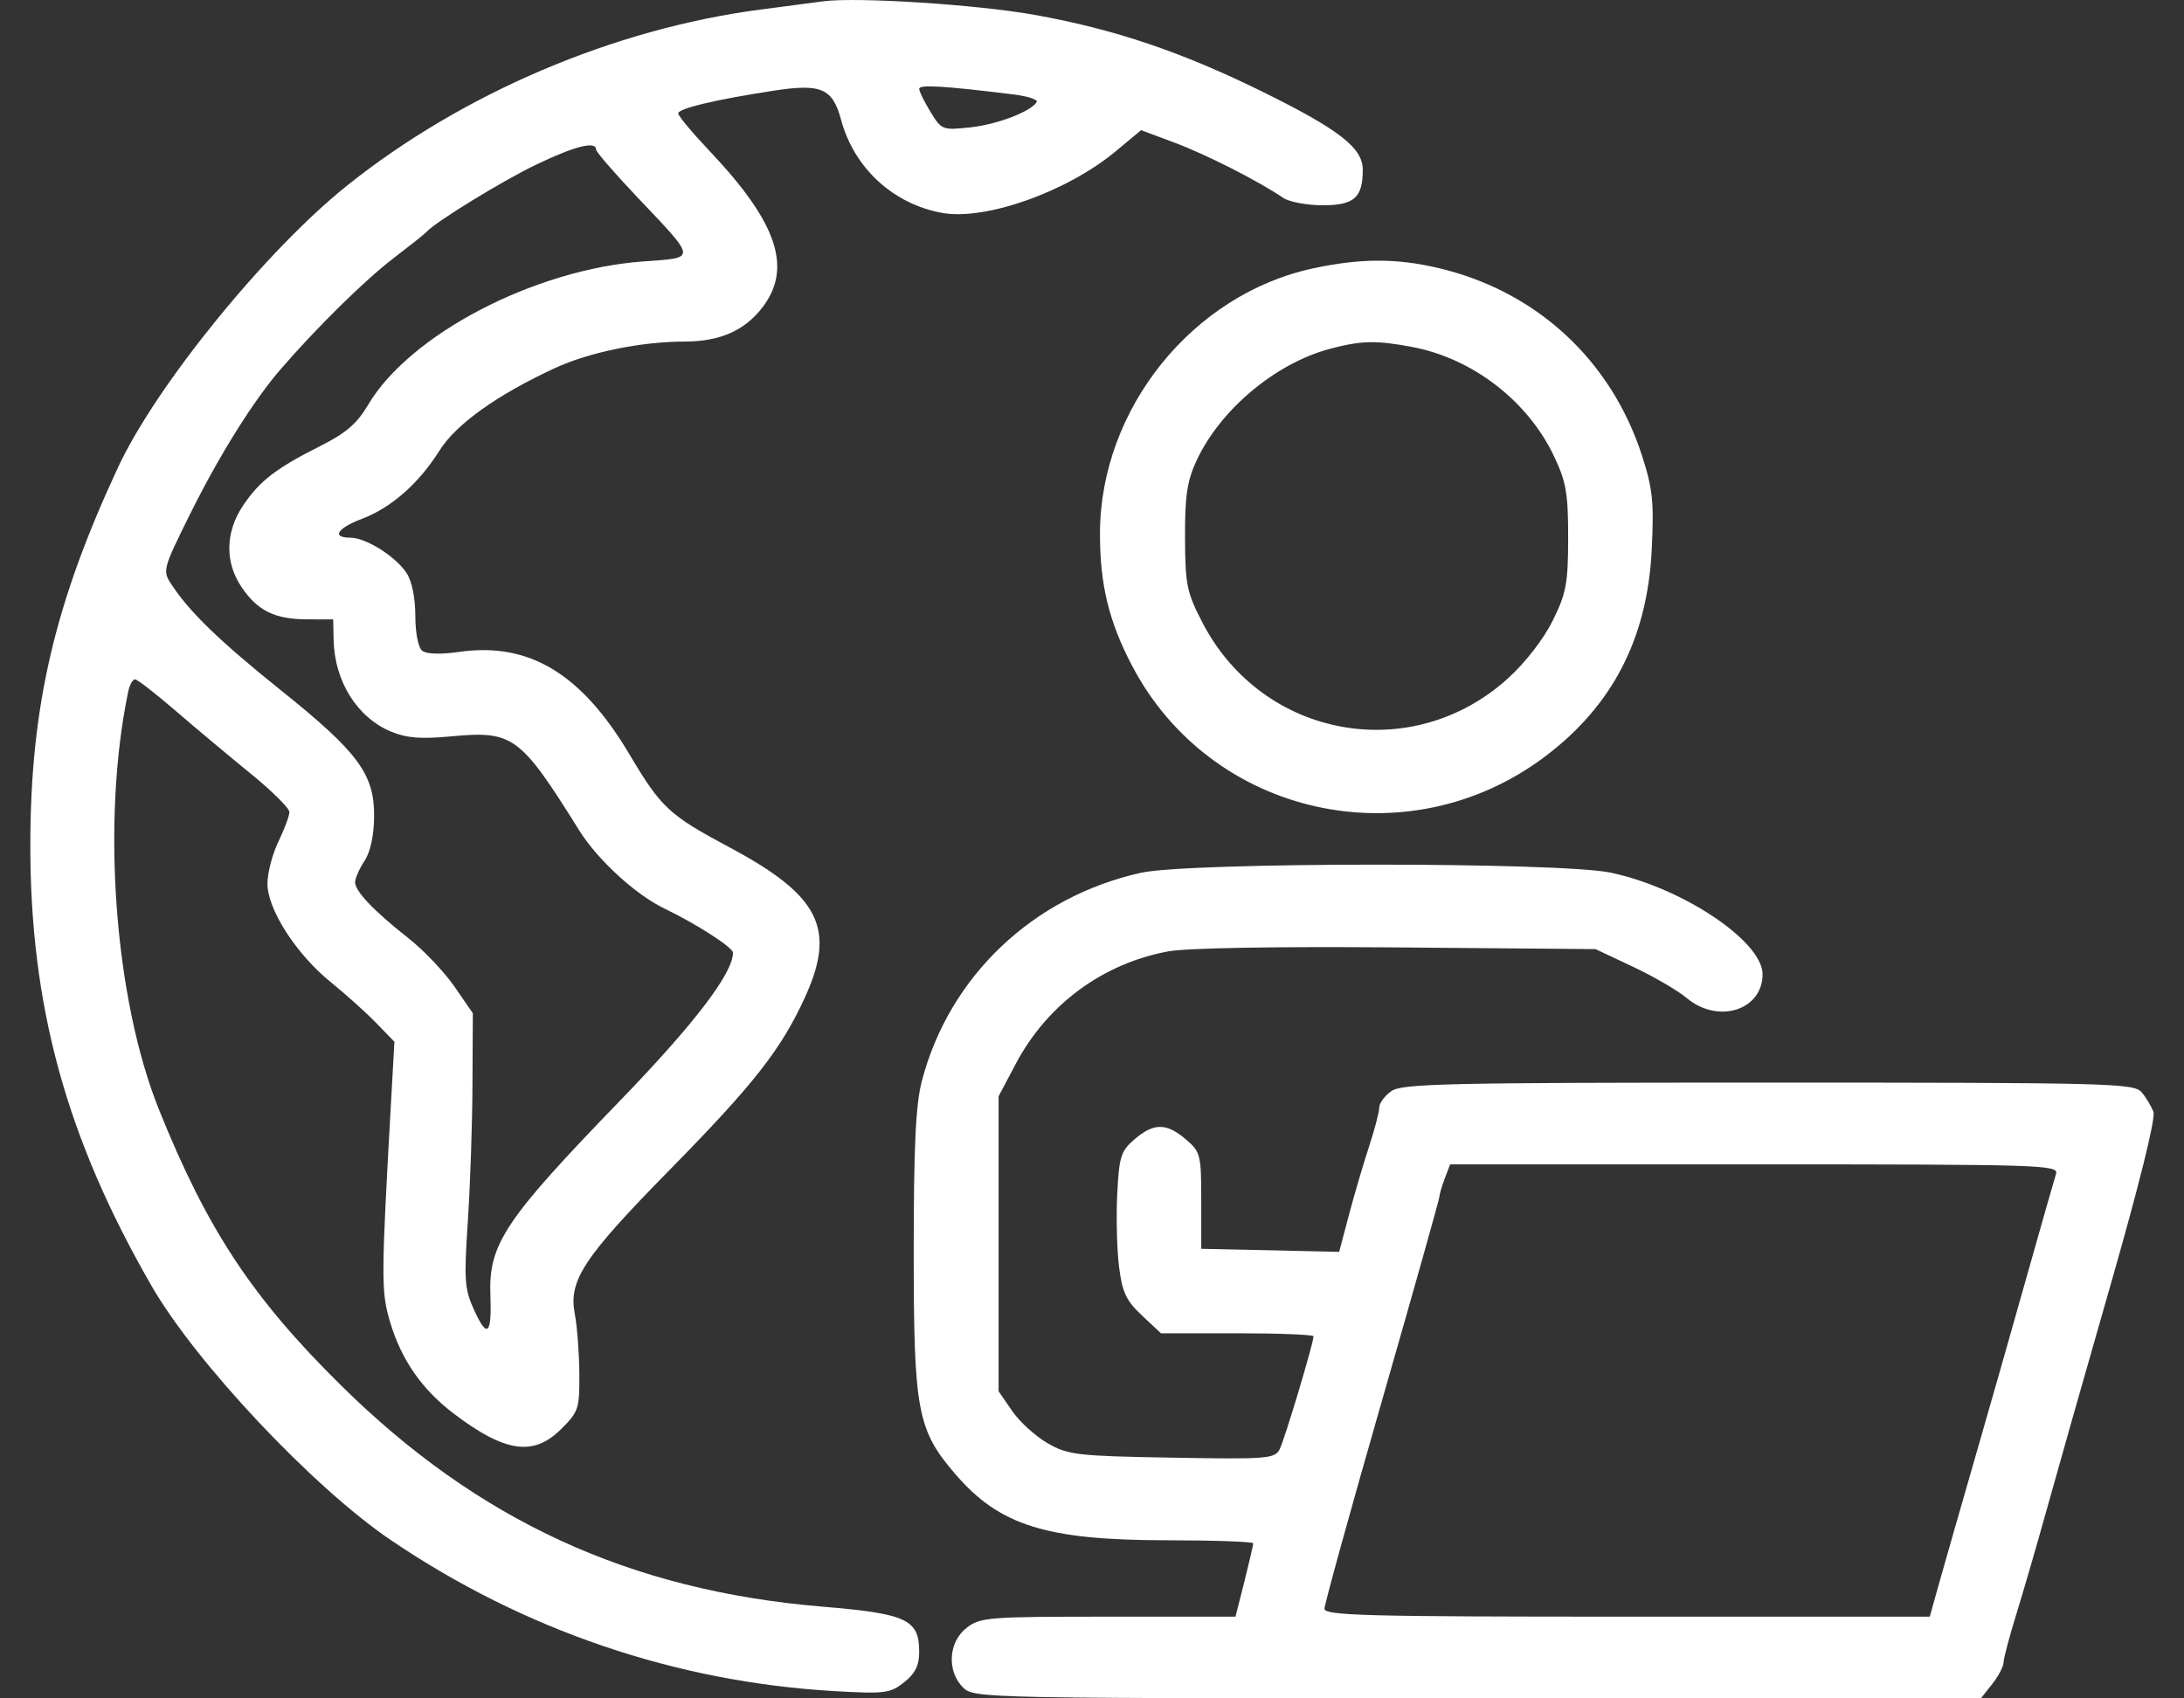<svg width="54" height="42" viewBox="0 0 54 42" fill="none" xmlns="http://www.w3.org/2000/svg">
<rect x="0" y="0" width="54" height="42" fill="#333333" stroke="none"/>
<path fill-rule="evenodd" clip-rule="evenodd" d="M32.469 6.636C29.486 7.274 27.203 10.113 27.197 13.189C27.195 14.451 27.416 15.367 27.988 16.458C29.946 20.201 34.802 21.27 38.203 18.707C39.871 17.451 40.73 15.786 40.839 13.602C40.898 12.415 40.864 12.089 40.599 11.267C39.834 8.9 37.983 7.195 35.559 6.627C34.522 6.383 33.636 6.386 32.469 6.636ZM32.873 8.629C31.531 8.989 30.17 10.132 29.587 11.386C29.351 11.896 29.296 12.261 29.3 13.296C29.305 14.463 29.343 14.649 29.732 15.399C31.219 18.265 34.91 18.935 37.29 16.771C37.72 16.38 38.171 15.797 38.394 15.343C38.727 14.668 38.772 14.424 38.773 13.296C38.773 12.196 38.724 11.912 38.42 11.275C37.771 9.911 36.406 8.861 34.915 8.58C34.021 8.411 33.653 8.42 32.873 8.629ZM28.211 21.583C25.544 22.174 23.471 24.142 22.794 26.729C22.64 27.319 22.592 28.328 22.592 30.973C22.592 34.889 22.68 35.36 23.62 36.453C24.716 37.727 25.87 38.088 28.855 38.09C30.027 38.091 30.987 38.125 30.987 38.165C30.987 38.206 30.888 38.63 30.768 39.109L30.548 39.979H27.401C24.422 39.979 24.234 39.994 23.896 40.258C23.449 40.608 23.407 41.329 23.811 41.73C24.077 41.996 24.262 42 36.529 42H48.977L49.258 41.645C49.412 41.45 49.538 41.21 49.538 41.113C49.538 41.015 49.685 40.463 49.864 39.885C50.043 39.306 50.382 38.136 50.619 37.283C50.855 36.431 51.563 33.938 52.193 31.744C52.887 29.323 53.301 27.654 53.245 27.499C53.194 27.359 53.062 27.138 52.95 27.008C52.76 26.788 52.149 26.772 43.725 26.772C35.779 26.772 34.668 26.797 34.403 26.982C34.237 27.097 34.102 27.281 34.102 27.39C34.102 27.5 33.987 27.936 33.848 28.36C33.709 28.784 33.486 29.541 33.353 30.044L33.111 30.957L29.701 30.882V29.692C29.701 28.555 29.684 28.487 29.321 28.176C28.842 27.766 28.529 27.765 28.053 28.173C27.714 28.463 27.671 28.598 27.624 29.525C27.596 30.091 27.615 30.9 27.668 31.322C27.748 31.959 27.844 32.164 28.235 32.53L28.704 32.971H30.591C31.628 32.971 32.477 33.005 32.477 33.047C32.477 33.217 31.757 35.617 31.637 35.845C31.518 36.073 31.317 36.088 28.98 36.047C26.632 36.006 26.412 35.981 25.907 35.693C25.608 35.522 25.212 35.163 25.027 34.894L24.691 34.406V27.109L25.119 26.301C25.894 24.838 27.271 23.824 28.885 23.527C29.346 23.442 31.559 23.404 34.546 23.429L39.45 23.471L40.377 23.908C40.888 24.148 41.486 24.497 41.708 24.683C42.48 25.329 43.58 24.983 43.58 24.092C43.58 23.278 41.602 21.954 39.824 21.58C38.564 21.314 29.415 21.317 28.211 21.583ZM35.723 29.139C35.651 29.329 35.591 29.531 35.591 29.588C35.591 29.645 34.951 31.918 34.169 34.64C33.387 37.361 32.748 39.676 32.748 39.783C32.748 39.952 33.784 39.979 40.231 39.979H47.714L47.969 39.069C48.11 38.569 48.496 37.219 48.828 36.071C49.16 34.922 49.731 32.921 50.096 31.623C50.462 30.326 50.794 29.159 50.836 29.029C50.907 28.807 50.491 28.794 43.383 28.794H35.855L35.723 29.139Z" fill="white"/>
<path fill-rule="evenodd" clip-rule="evenodd" d="M20.358 0.032C20.134 0.061 19.433 0.154 18.8 0.237C15.176 0.712 11.436 2.306 8.577 4.593C6.574 6.196 3.87 9.522 2.925 11.544C1.355 14.907 0.759 17.454 0.75 20.843C0.739 24.865 1.638 28.145 3.753 31.809C4.852 33.712 7.748 36.788 9.661 38.084C12.951 40.314 16.711 41.594 20.628 41.82C21.882 41.892 22.01 41.875 22.355 41.602C22.629 41.384 22.727 41.187 22.727 40.85C22.727 40.047 22.424 39.906 20.321 39.73C15.573 39.333 11.817 37.604 8.426 34.254C6.235 32.09 5.129 30.414 3.933 27.446C2.828 24.701 2.503 20.301 3.17 17.103C3.205 16.936 3.28 16.8 3.338 16.8C3.395 16.8 3.846 17.149 4.339 17.575C4.833 18.001 5.669 18.701 6.196 19.13C6.723 19.558 7.155 19.987 7.155 20.081C7.155 20.176 7.033 20.504 6.884 20.811C6.735 21.118 6.613 21.587 6.613 21.854C6.613 22.491 7.328 23.601 8.182 24.291C8.541 24.581 9.041 25.03 9.294 25.29L9.752 25.762L9.669 27.244C9.422 31.638 9.421 31.942 9.646 32.696C9.923 33.626 10.432 34.359 11.213 34.953C12.482 35.919 13.189 36.022 13.871 35.343C14.308 34.909 14.331 34.836 14.324 33.962C14.32 33.454 14.27 32.796 14.213 32.499C14.052 31.667 14.42 31.107 16.56 28.928C18.645 26.806 19.318 25.946 19.907 24.654C20.677 22.963 20.265 22.145 18.042 20.957C16.539 20.154 16.349 19.977 15.565 18.657C14.377 16.655 13.079 15.874 11.353 16.121C10.893 16.187 10.543 16.176 10.439 16.093C10.341 16.015 10.269 15.651 10.269 15.229C10.269 14.787 10.184 14.37 10.052 14.17C9.782 13.759 9.046 13.296 8.662 13.296C8.188 13.296 8.334 13.064 8.959 12.826C9.675 12.555 10.363 11.947 10.868 11.14C11.275 10.49 12.293 9.763 13.718 9.104C14.575 8.708 15.85 8.448 16.943 8.446C17.799 8.445 18.414 8.173 18.85 7.604C19.599 6.627 19.222 5.506 17.548 3.738C17.12 3.286 16.769 2.866 16.769 2.805C16.769 2.682 17.68 2.465 19.134 2.242C20.305 2.062 20.587 2.184 20.796 2.963C21.117 4.155 22.084 5.046 23.295 5.265C24.369 5.458 26.386 4.742 27.59 3.738L28.214 3.219L29.047 3.53C29.83 3.823 31.128 4.483 31.728 4.893C31.875 4.994 32.315 5.076 32.705 5.076C33.483 5.076 33.695 4.887 33.695 4.196C33.695 3.659 33.115 3.207 31.237 2.279C29.232 1.288 27.555 0.721 25.583 0.368C24.164 0.113 21.185 -0.078 20.358 0.032ZM22.728 2.195C22.728 2.26 22.854 2.519 23.008 2.769C23.279 3.213 23.305 3.223 23.989 3.15C24.654 3.079 25.485 2.762 25.633 2.524C25.671 2.464 25.413 2.379 25.061 2.336C23.349 2.124 22.727 2.087 22.728 2.195ZM13.28 4.06C12.444 4.458 10.753 5.495 10.54 5.74C10.503 5.783 10.137 6.074 9.728 6.387C9.024 6.925 7.86 8.069 6.949 9.119C6.271 9.899 5.419 11.262 4.694 12.724C4.025 14.075 4.015 14.114 4.239 14.453C4.69 15.139 5.434 15.858 6.95 17.074C8.857 18.603 9.255 19.142 9.25 20.182C9.247 20.661 9.16 21.064 9.013 21.289C8.885 21.483 8.78 21.721 8.78 21.817C8.78 22.041 9.24 22.524 10.099 23.201C10.475 23.498 10.987 24.036 11.237 24.398L11.691 25.057L11.682 26.824C11.678 27.796 11.626 29.319 11.567 30.209C11.47 31.67 11.486 31.882 11.729 32.411C12.051 33.112 12.161 33.002 12.125 32.018C12.079 30.768 12.482 30.164 15.315 27.235C17.169 25.319 18.123 24.069 18.123 23.558C18.123 23.43 17.214 22.845 16.431 22.469C15.717 22.126 14.777 21.265 14.323 20.538C12.859 18.192 12.688 18.067 11.152 18.21C10.405 18.28 10.052 18.252 9.666 18.091C8.831 17.744 8.269 16.845 8.249 15.823L8.238 15.318L7.595 15.316C6.794 15.313 6.37 15.106 5.974 14.521C5.557 13.905 5.569 13.166 6.006 12.508C6.412 11.898 6.825 11.579 7.925 11.027C8.553 10.711 8.829 10.473 9.098 10.017C10.128 8.269 13.222 6.656 15.917 6.464C17.233 6.37 17.24 6.44 15.758 4.877C15.197 4.286 14.738 3.755 14.738 3.698C14.738 3.482 14.224 3.609 13.28 4.06Z" fill="white"/>
</svg>
